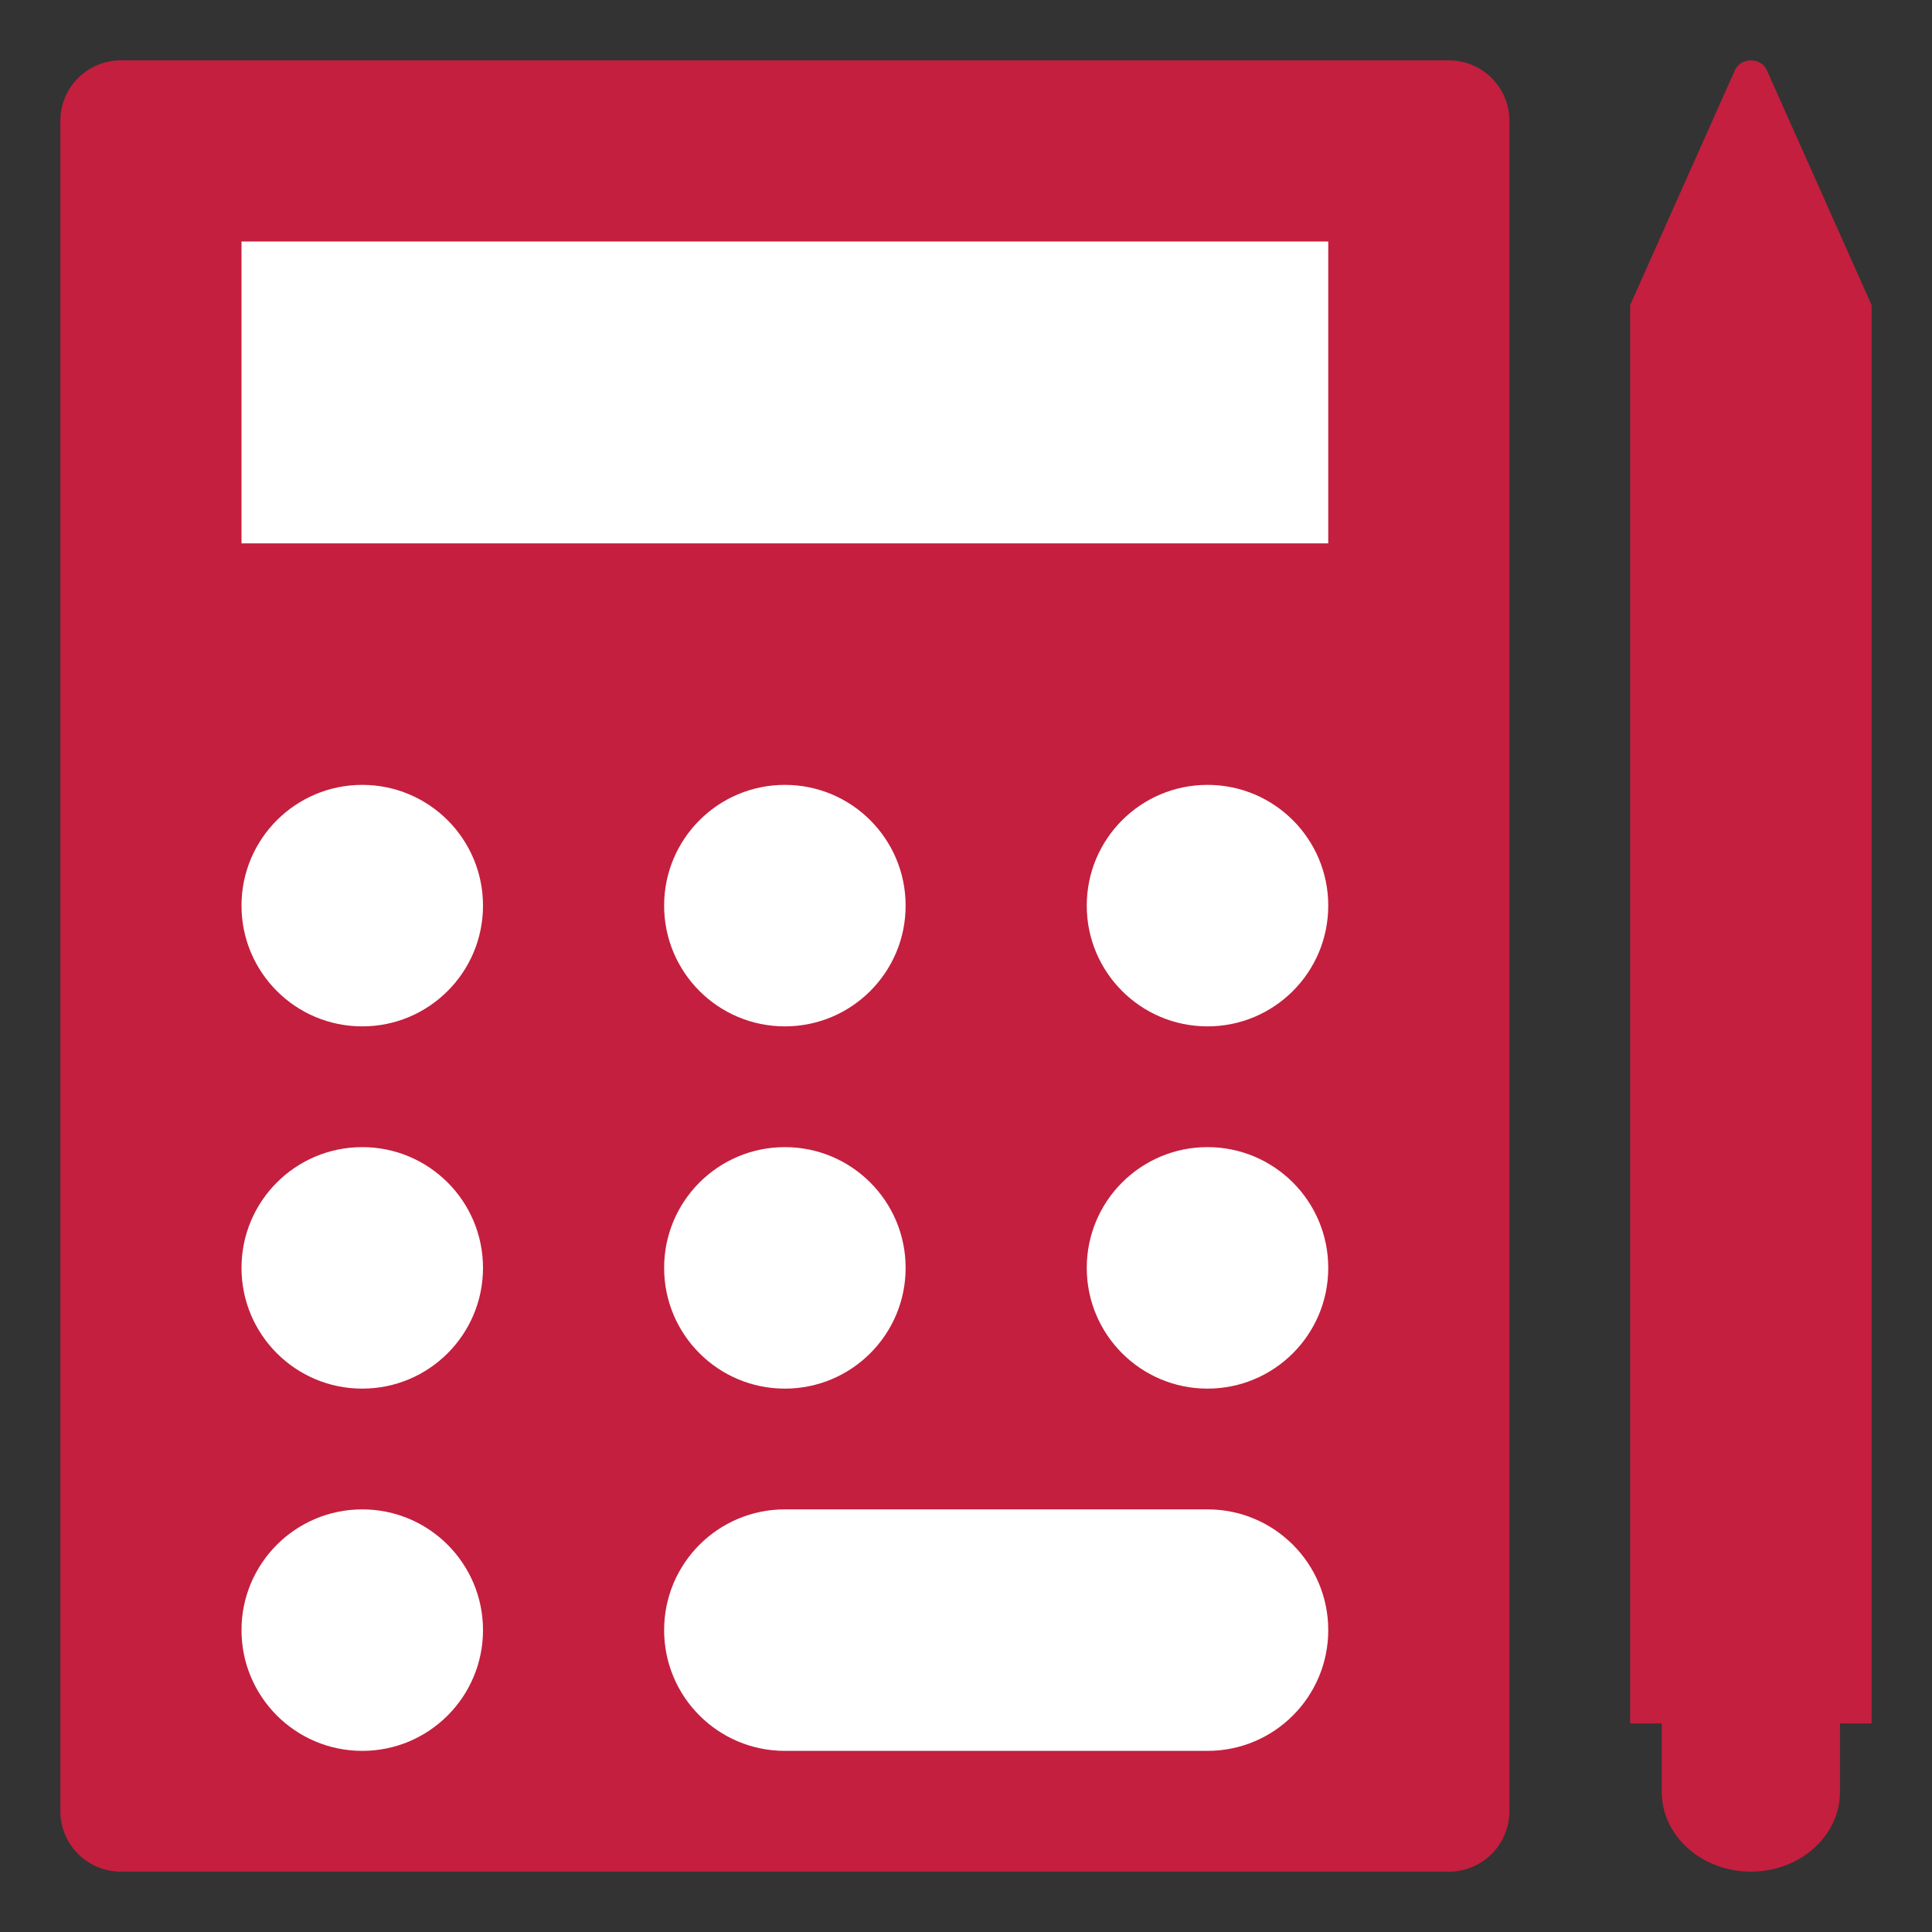 <svg width="32" height="32" viewBox="0 0 32 32" fill="none" xmlns="http://www.w3.org/2000/svg">
<rect x="0" y="0" width="32" height="32" fill="#333333" stroke="none"/>
<path fill-rule="evenodd" clip-rule="evenodd" d="M31 5.055L29.262 1.157C29.218 1.062 29.115 1 29 1C28.885 1 28.782 1.062 28.738 1.157L27 5.055V28.545H27.524V29.679C27.524 30.409 28.185 31 29 31C29.815 31 30.476 30.409 30.476 29.679V28.545H31V5.055Z" fill="#C41F3E"/>
<path d="M1 2C1 1.448 1.448 1 2 1H24C24.552 1 25 1.448 25 2V30C25 30.552 24.552 31 24 31H2C1.448 31 1 30.552 1 30V2Z" fill="#C41F3E"/>
<path fill-rule="evenodd" clip-rule="evenodd" d="M6 17C7.105 17 8 16.105 8 15C8 13.895 7.105 13 6 13C4.895 13 4 13.895 4 15C4 16.105 4.895 17 6 17Z" fill="white"/>
<path fill-rule="evenodd" clip-rule="evenodd" d="M6 23C7.105 23 8 22.105 8 21C8 19.895 7.105 19 6 19C4.895 19 4 19.895 4 21C4 22.105 4.895 23 6 23Z" fill="white"/>
<path fill-rule="evenodd" clip-rule="evenodd" d="M6 29C7.105 29 8 28.104 8 27C8 25.896 7.105 25 6 25C4.895 25 4 25.896 4 27C4 28.104 4.895 29 6 29Z" fill="white"/>
<path fill-rule="evenodd" clip-rule="evenodd" d="M13 17C14.105 17 15 16.105 15 15C15 13.895 14.105 13 13 13C11.895 13 11 13.895 11 15C11 16.105 11.895 17 13 17Z" fill="white"/>
<path fill-rule="evenodd" clip-rule="evenodd" d="M13 23C14.105 23 15 22.105 15 21C15 19.895 14.105 19 13 19C11.895 19 11 19.895 11 21C11 22.105 11.895 23 13 23Z" fill="white"/>
<path fill-rule="evenodd" clip-rule="evenodd" d="M20 17C21.105 17 22 16.105 22 15C22 13.895 21.105 13 20 13C18.895 13 18 13.895 18 15C18 16.105 18.895 17 20 17Z" fill="white"/>
<path fill-rule="evenodd" clip-rule="evenodd" d="M20 23C21.105 23 22 22.105 22 21C22 19.895 21.105 19 20 19C18.895 19 18 19.895 18 21C18 22.105 18.895 23 20 23Z" fill="white"/>
<path fill-rule="evenodd" clip-rule="evenodd" d="M4 9H22V4H4V9Z" fill="white"/>
<path d="M11 27C11 25.895 11.895 25 13 25H20C21.105 25 22 25.895 22 27C22 28.105 21.105 29 20 29H13C11.895 29 11 28.105 11 27Z" fill="white"/>
</svg>
